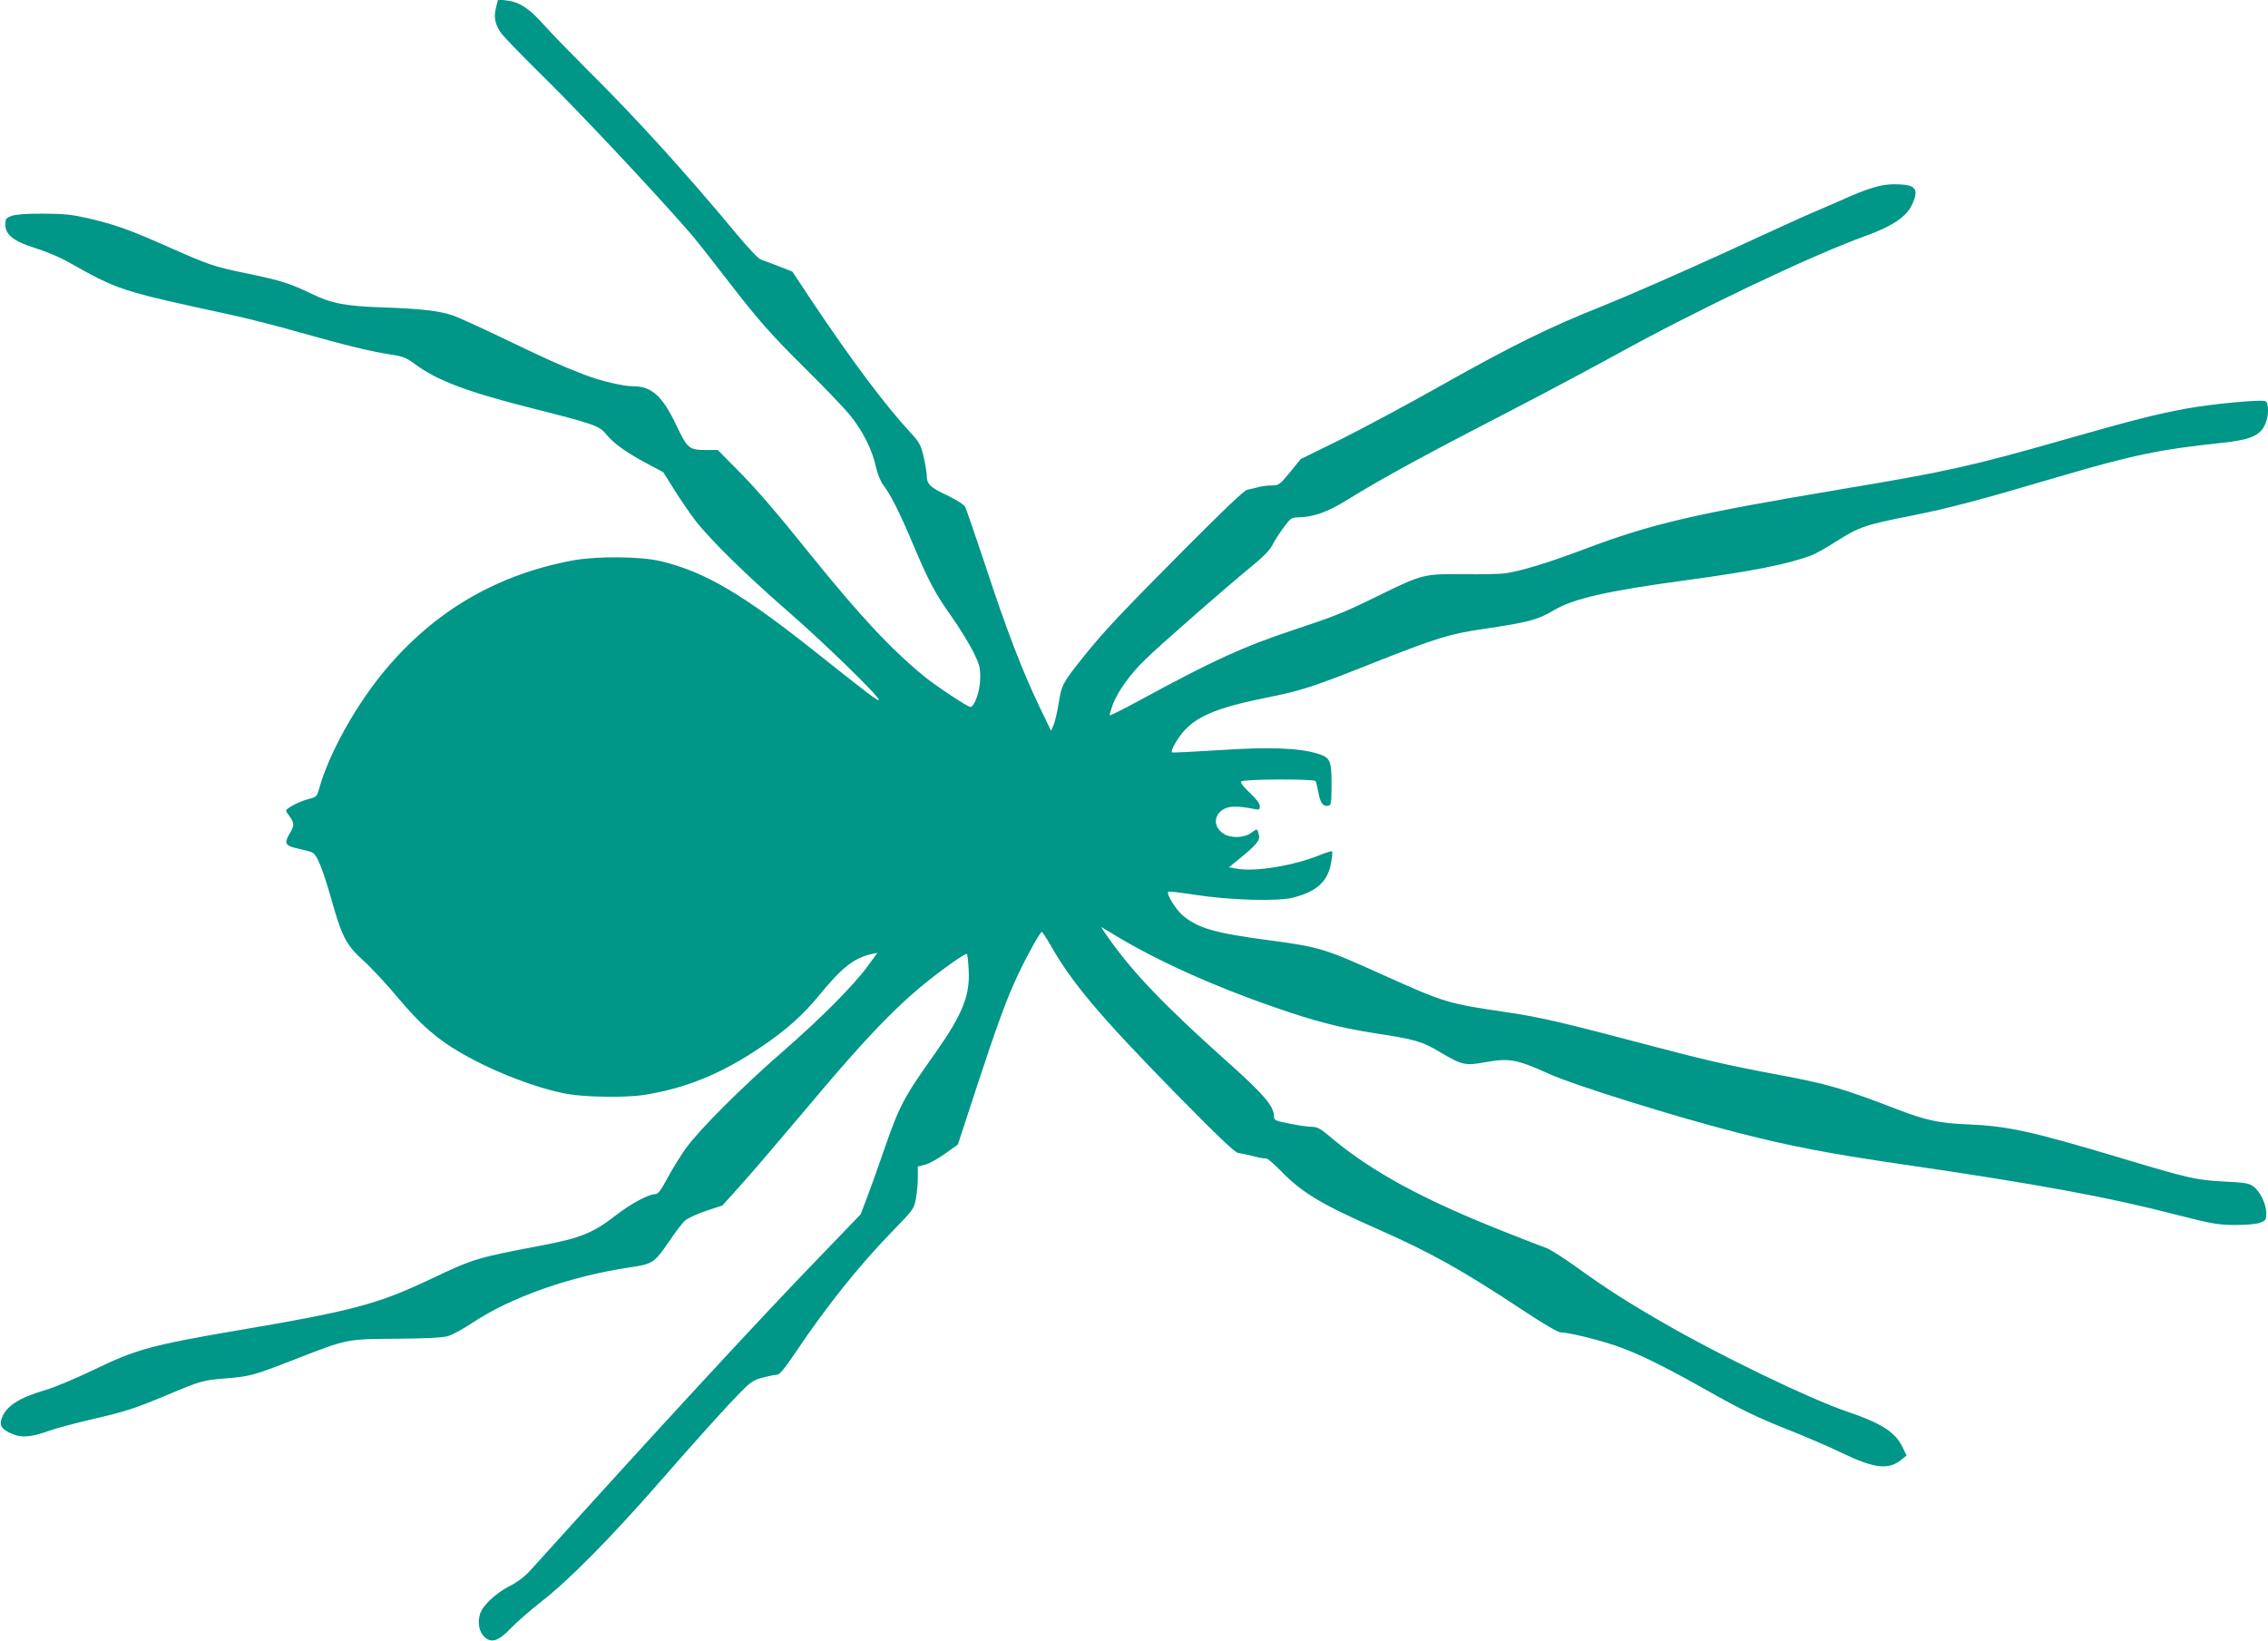 <?xml version="1.0" standalone="no"?>
<!DOCTYPE svg PUBLIC "-//W3C//DTD SVG 20010904//EN"
 "http://www.w3.org/TR/2001/REC-SVG-20010904/DTD/svg10.dtd">
<svg version="1.0" xmlns="http://www.w3.org/2000/svg"
 width="1280pt" height="926pt" viewBox="0 0 1280 926"
 preserveAspectRatio="xMidYMid meet">
<g transform="translate(0,926) scale(0.1,-0.1)"
fill="#009688" stroke="none">
<path d="M2800 9220 c-15 -56 -7 -98 30 -149 17 -23 130 -139 252 -259 190
-187 609 -633 804 -857 34 -38 123 -151 199 -250 195 -253 258 -325 470 -535
103 -102 214 -218 246 -258 69 -86 121 -190 142 -285 8 -37 26 -82 39 -100 44
-57 95 -159 168 -332 93 -220 127 -284 223 -419 43 -61 96 -148 119 -193 36
-73 41 -90 40 -151 0 -71 -32 -162 -56 -162 -15 0 -195 119 -261 173 -188 155
-356 334 -641 687 -204 253 -309 375 -425 491 l-98 99 -59 0 c-104 0 -111 6
-174 138 -80 168 -140 222 -246 222 -56 0 -183 30 -274 65 -134 52 -214 88
-459 206 -125 60 -252 118 -284 129 -74 25 -181 38 -395 45 -211 7 -288 22
-400 76 -122 59 -175 76 -363 115 -191 39 -217 48 -462 157 -214 94 -279 117
-433 154 -97 22 -141 27 -257 27 -92 1 -153 -4 -178 -12 -33 -12 -37 -17 -37
-49 0 -58 47 -95 168 -133 56 -17 135 -50 175 -72 301 -169 296 -167 922 -303
94 -20 272 -65 396 -101 263 -74 402 -108 514 -125 68 -10 88 -18 134 -52 128
-95 292 -157 662 -251 346 -87 383 -100 419 -146 41 -51 113 -103 229 -165
l94 -50 63 -100 c34 -55 88 -133 120 -175 85 -109 290 -310 519 -509 205 -178
515 -480 515 -501 0 -12 -61 34 -351 265 -416 331 -627 456 -877 517 -114 28
-360 30 -499 5 -429 -80 -782 -286 -1062 -622 -164 -197 -316 -471 -370 -667
-12 -44 -16 -47 -60 -58 -25 -6 -65 -23 -89 -36 -42 -25 -43 -26 -28 -47 39
-53 40 -62 11 -111 -34 -58 -26 -70 53 -87 31 -7 65 -16 75 -21 27 -14 58 -92
107 -263 60 -214 84 -259 181 -347 45 -40 133 -135 197 -212 129 -153 222
-234 361 -313 185 -106 427 -198 596 -228 106 -18 329 -21 430 -5 238 38 436
119 661 271 145 98 238 182 331 296 123 151 195 207 291 228 l34 7 -54 -74
c-79 -108 -258 -289 -478 -481 -241 -210 -476 -446 -552 -552 -31 -45 -78
-120 -103 -168 -37 -68 -51 -87 -68 -87 -37 0 -138 -55 -222 -120 -127 -99
-200 -128 -415 -169 -369 -70 -386 -75 -620 -186 -311 -147 -440 -182 -1105
-295 -480 -82 -570 -107 -805 -221 -102 -49 -225 -101 -275 -115 -148 -43
-223 -92 -246 -161 -14 -42 3 -64 67 -89 51 -20 105 -14 203 21 36 13 144 42
239 64 193 45 240 60 424 137 193 81 204 84 330 94 139 11 157 16 396 109 294
115 288 113 572 115 162 1 260 6 288 15 24 6 89 42 146 80 215 141 548 258
876 307 135 20 141 23 231 154 32 48 70 97 84 110 14 13 67 38 118 55 l94 31
99 110 c55 60 212 244 351 409 413 493 587 667 851 854 41 29 76 50 79 47 3
-3 8 -45 10 -93 8 -141 -36 -250 -186 -463 -184 -259 -205 -300 -295 -560 -31
-91 -73 -208 -93 -260 l-36 -94 -232 -241 c-360 -373 -877 -933 -1635 -1772
-28 -31 -72 -64 -110 -83 -81 -41 -157 -112 -171 -160 -15 -50 -5 -101 26
-130 39 -36 81 -22 151 53 33 34 109 100 169 147 156 121 393 361 676 685 134
154 303 343 375 420 126 134 134 141 192 158 34 9 71 17 84 17 18 1 41 28 108
127 176 262 355 486 546 683 119 122 122 127 133 184 6 33 11 87 11 121 l0 61
43 11 c23 6 74 35 113 63 l70 50 104 318 c121 368 172 506 235 640 52 110 125
242 135 242 3 0 25 -33 48 -73 121 -214 279 -401 703 -834 246 -250 339 -339
358 -341 14 -1 53 -10 86 -18 33 -9 65 -14 71 -12 5 2 44 -31 85 -73 117 -120
224 -185 537 -323 308 -136 482 -233 834 -466 104 -69 191 -120 205 -120 44 0
216 -42 316 -77 118 -40 270 -115 492 -240 220 -124 294 -160 490 -238 94 -37
225 -94 293 -127 182 -87 261 -96 334 -36 l28 23 -19 40 c-42 91 -117 140
-320 209 -216 74 -724 320 -1039 503 -201 116 -323 194 -490 315 -70 50 -143
96 -162 103 -19 7 -107 40 -194 75 -493 192 -795 355 -1033 557 -51 43 -69 53
-99 53 -21 0 -77 8 -126 18 -81 16 -88 19 -88 41 0 58 -57 124 -272 316 -342
306 -520 491 -657 684 -29 40 -49 71 -44 68 4 -2 37 -22 73 -44 231 -141 560
-290 900 -407 230 -80 368 -116 565 -147 236 -36 269 -46 375 -109 122 -72
139 -76 254 -55 133 24 177 16 356 -65 146 -66 714 -243 1070 -334 296 -76
519 -118 915 -176 776 -113 1177 -187 1565 -288 192 -49 226 -55 320 -56 63 0
120 4 143 12 35 13 37 16 37 56 0 51 -35 122 -73 150 -23 17 -50 22 -160 27
-161 8 -202 17 -594 135 -502 150 -628 178 -859 188 -158 6 -236 23 -392 83
-317 122 -393 144 -687 199 -258 48 -416 84 -705 161 -488 129 -628 162 -805
188 -347 51 -357 54 -711 213 -332 150 -356 157 -656 197 -294 39 -390 67
-475 140 -39 34 -91 120 -80 132 3 3 70 -5 149 -17 198 -31 470 -39 557 -16
132 34 194 90 213 194 6 34 9 64 6 67 -2 3 -34 -7 -69 -21 -146 -60 -366 -96
-469 -77 l-44 8 49 40 c104 84 128 112 120 142 -9 38 -9 38 -44 12 -39 -29
-116 -31 -155 -5 -57 37 -59 102 -3 137 32 21 84 21 175 3 29 -6 32 -4 32 16
0 15 -20 41 -56 75 -34 31 -54 57 -50 64 9 14 412 16 421 2 3 -5 10 -33 15
-62 12 -61 26 -81 54 -77 19 3 20 10 21 118 0 139 -7 154 -78 176 -107 33
-274 39 -557 20 -144 -9 -264 -15 -267 -13 -2 3 2 18 10 34 78 149 188 207
514 273 209 42 268 61 615 199 355 140 428 163 620 191 251 37 306 51 398 106
112 66 302 109 745 169 377 51 577 91 710 141 22 9 86 44 141 80 128 81 162
92 425 144 203 40 384 88 814 215 427 126 580 158 930 195 163 17 219 40 248
103 22 45 23 125 2 133 -26 10 -303 -16 -445 -42 -174 -32 -306 -66 -685 -174
-524 -150 -668 -182 -1250 -279 -846 -142 -1080 -196 -1462 -340 -210 -79
-351 -122 -448 -137 -27 -4 -132 -6 -233 -5 -224 3 -235 0 -478 -119 -202 -99
-244 -116 -494 -199 -271 -90 -448 -171 -838 -383 -101 -55 -186 -98 -188 -95
-3 2 5 29 16 60 27 73 102 177 187 258 85 83 465 415 594 520 64 52 104 92
119 121 12 24 41 69 64 100 38 52 44 57 81 58 87 1 166 29 279 99 204 126 428
248 966 526 168 87 415 219 550 293 450 249 1100 559 1405 669 155 56 235 110
266 178 42 91 21 115 -100 115 -77 0 -149 -22 -311 -95 -58 -25 -125 -55 -150
-65 -25 -10 -246 -110 -490 -223 -245 -112 -555 -248 -690 -302 -308 -122
-518 -226 -935 -461 -181 -102 -430 -235 -552 -296 l-222 -109 -61 -75 c-58
-70 -63 -74 -103 -74 -23 0 -58 -4 -77 -10 -19 -5 -46 -11 -60 -14 -17 -2
-137 -117 -356 -337 -365 -368 -448 -456 -566 -602 -120 -150 -127 -162 -143
-266 -8 -50 -21 -106 -29 -124 l-14 -32 -66 137 c-97 203 -186 434 -302 788
-58 173 -110 325 -116 338 -7 14 -47 39 -104 67 -98 46 -114 63 -114 117 -1
18 -9 65 -18 104 -15 62 -24 79 -73 132 -143 154 -333 408 -557 743 l-110 166
-79 31 c-43 17 -88 33 -99 37 -12 3 -73 67 -135 142 -295 355 -578 666 -848
933 -91 91 -199 202 -239 247 -84 95 -139 131 -210 140 l-51 6 -11 -43z"/>
</g>
</svg>
